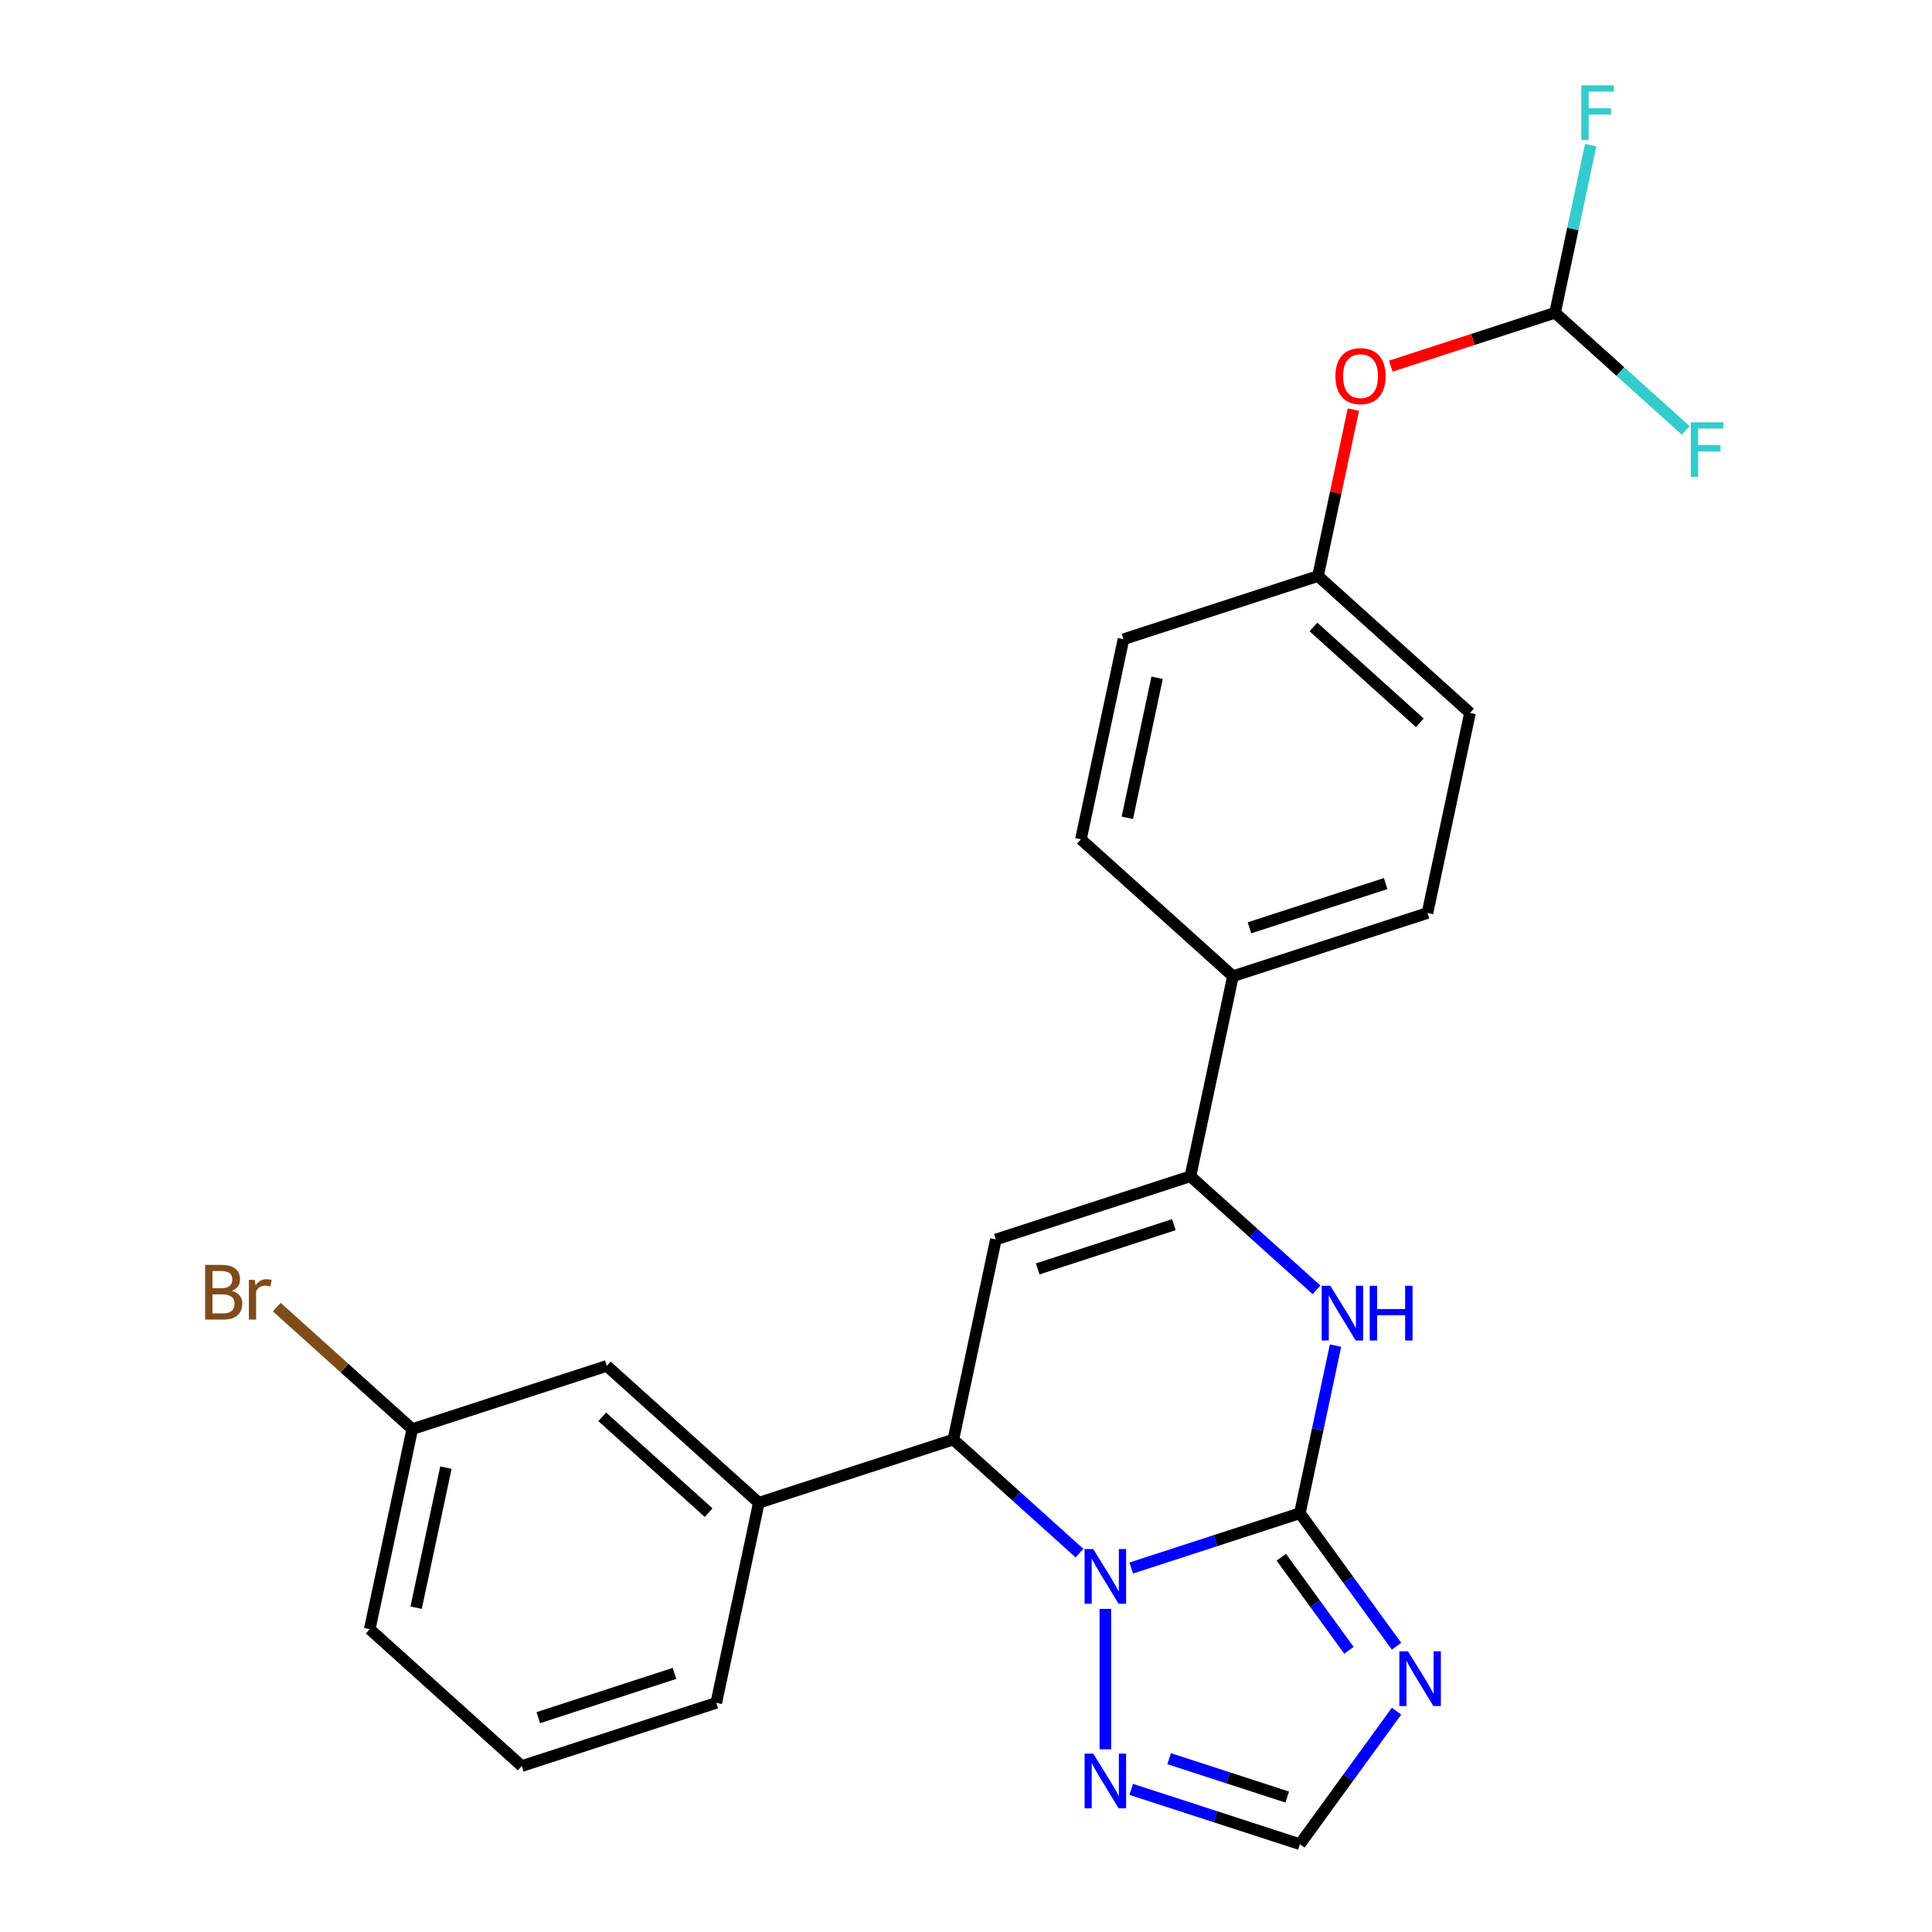 <?xml version='1.0' encoding='iso-8859-1'?>
<svg version='1.1' baseProfile='full'
              xmlns='http://www.w3.org/2000/svg'
                      xmlns:rdkit='http://www.rdkit.org/xml'
                      xmlns:xlink='http://www.w3.org/1999/xlink'
                  xml:space='preserve'
width='1000px' height='1000px' viewBox='0 0 1000 1000'>
<!-- END OF HEADER -->
<rect style='opacity:1.0;fill:#FFFFFF;stroke:none' width='1000' height='1000' x='0' y='0'> </rect>
<path class='bond-0' d='M 672.822,783.24 L 629.17,797.423' style='fill:none;fill-rule:evenodd;stroke:#000000;stroke-width:6px;stroke-linecap:butt;stroke-linejoin:miter;stroke-opacity:1' />
<path class='bond-0' d='M 629.17,797.423 L 585.518,811.606' style='fill:none;fill-rule:evenodd;stroke:#0000FF;stroke-width:6px;stroke-linecap:butt;stroke-linejoin:miter;stroke-opacity:1' />
<path class='bond-2' d='M 672.822,783.24 L 682.042,739.863' style='fill:none;fill-rule:evenodd;stroke:#000000;stroke-width:6px;stroke-linecap:butt;stroke-linejoin:miter;stroke-opacity:1' />
<path class='bond-2' d='M 682.042,739.863 L 691.262,696.487' style='fill:none;fill-rule:evenodd;stroke:#0000FF;stroke-width:6px;stroke-linecap:butt;stroke-linejoin:miter;stroke-opacity:1' />
<path class='bond-3' d='M 672.822,783.24 L 697.832,817.663' style='fill:none;fill-rule:evenodd;stroke:#000000;stroke-width:6px;stroke-linecap:butt;stroke-linejoin:miter;stroke-opacity:1' />
<path class='bond-3' d='M 697.832,817.663 L 722.842,852.086' style='fill:none;fill-rule:evenodd;stroke:#0000FF;stroke-width:6px;stroke-linecap:butt;stroke-linejoin:miter;stroke-opacity:1' />
<path class='bond-3' d='M 663.195,806.013 L 680.702,830.109' style='fill:none;fill-rule:evenodd;stroke:#000000;stroke-width:6px;stroke-linecap:butt;stroke-linejoin:miter;stroke-opacity:1' />
<path class='bond-3' d='M 680.702,830.109 L 698.209,854.205' style='fill:none;fill-rule:evenodd;stroke:#0000FF;stroke-width:6px;stroke-linecap:butt;stroke-linejoin:miter;stroke-opacity:1' />
<path class='bond-5' d='M 558.745,803.903 L 526.099,774.508' style='fill:none;fill-rule:evenodd;stroke:#0000FF;stroke-width:6px;stroke-linecap:butt;stroke-linejoin:miter;stroke-opacity:1' />
<path class='bond-5' d='M 526.099,774.508 L 493.453,745.113' style='fill:none;fill-rule:evenodd;stroke:#000000;stroke-width:6px;stroke-linecap:butt;stroke-linejoin:miter;stroke-opacity:1' />
<path class='bond-6' d='M 572.131,832.763 L 572.131,905.442' style='fill:none;fill-rule:evenodd;stroke:#0000FF;stroke-width:6px;stroke-linecap:butt;stroke-linejoin:miter;stroke-opacity:1' />
<path class='bond-1' d='M 515.465,641.554 L 616.156,608.838' style='fill:none;fill-rule:evenodd;stroke:#000000;stroke-width:6px;stroke-linecap:butt;stroke-linejoin:miter;stroke-opacity:1' />
<path class='bond-1' d='M 537.112,656.785 L 607.595,633.883' style='fill:none;fill-rule:evenodd;stroke:#000000;stroke-width:6px;stroke-linecap:butt;stroke-linejoin:miter;stroke-opacity:1' />
<path class='bond-26' d='M 515.465,641.554 L 493.453,745.113' style='fill:none;fill-rule:evenodd;stroke:#000000;stroke-width:6px;stroke-linecap:butt;stroke-linejoin:miter;stroke-opacity:1' />
<path class='bond-4' d='M 681.448,667.627 L 648.802,638.232' style='fill:none;fill-rule:evenodd;stroke:#0000FF;stroke-width:6px;stroke-linecap:butt;stroke-linejoin:miter;stroke-opacity:1' />
<path class='bond-4' d='M 648.802,638.232 L 616.156,608.838' style='fill:none;fill-rule:evenodd;stroke:#000000;stroke-width:6px;stroke-linecap:butt;stroke-linejoin:miter;stroke-opacity:1' />
<path class='bond-7' d='M 722.842,885.699 L 697.832,920.122' style='fill:none;fill-rule:evenodd;stroke:#0000FF;stroke-width:6px;stroke-linecap:butt;stroke-linejoin:miter;stroke-opacity:1' />
<path class='bond-7' d='M 697.832,920.122 L 672.822,954.545' style='fill:none;fill-rule:evenodd;stroke:#000000;stroke-width:6px;stroke-linecap:butt;stroke-linejoin:miter;stroke-opacity:1' />
<path class='bond-9' d='M 616.156,608.838 L 638.168,505.278' style='fill:none;fill-rule:evenodd;stroke:#000000;stroke-width:6px;stroke-linecap:butt;stroke-linejoin:miter;stroke-opacity:1' />
<path class='bond-8' d='M 493.453,745.113 L 392.762,777.83' style='fill:none;fill-rule:evenodd;stroke:#000000;stroke-width:6px;stroke-linecap:butt;stroke-linejoin:miter;stroke-opacity:1' />
<path class='bond-25' d='M 585.518,926.179 L 629.17,940.362' style='fill:none;fill-rule:evenodd;stroke:#0000FF;stroke-width:6px;stroke-linecap:butt;stroke-linejoin:miter;stroke-opacity:1' />
<path class='bond-25' d='M 629.17,940.362 L 672.822,954.545' style='fill:none;fill-rule:evenodd;stroke:#000000;stroke-width:6px;stroke-linecap:butt;stroke-linejoin:miter;stroke-opacity:1' />
<path class='bond-25' d='M 605.157,910.295 L 635.714,920.224' style='fill:none;fill-rule:evenodd;stroke:#0000FF;stroke-width:6px;stroke-linecap:butt;stroke-linejoin:miter;stroke-opacity:1' />
<path class='bond-25' d='M 635.714,920.224 L 666.27,930.152' style='fill:none;fill-rule:evenodd;stroke:#000000;stroke-width:6px;stroke-linecap:butt;stroke-linejoin:miter;stroke-opacity:1' />
<path class='bond-11' d='M 392.762,777.83 L 314.083,706.987' style='fill:none;fill-rule:evenodd;stroke:#000000;stroke-width:6px;stroke-linecap:butt;stroke-linejoin:miter;stroke-opacity:1' />
<path class='bond-11' d='M 366.791,782.939 L 311.716,733.349' style='fill:none;fill-rule:evenodd;stroke:#000000;stroke-width:6px;stroke-linecap:butt;stroke-linejoin:miter;stroke-opacity:1' />
<path class='bond-22' d='M 392.762,777.83 L 370.749,881.389' style='fill:none;fill-rule:evenodd;stroke:#000000;stroke-width:6px;stroke-linecap:butt;stroke-linejoin:miter;stroke-opacity:1' />
<path class='bond-13' d='M 638.168,505.278 L 738.859,472.562' style='fill:none;fill-rule:evenodd;stroke:#000000;stroke-width:6px;stroke-linecap:butt;stroke-linejoin:miter;stroke-opacity:1' />
<path class='bond-13' d='M 646.728,480.233 L 717.212,457.331' style='fill:none;fill-rule:evenodd;stroke:#000000;stroke-width:6px;stroke-linecap:butt;stroke-linejoin:miter;stroke-opacity:1' />
<path class='bond-14' d='M 638.168,505.278 L 559.489,434.436' style='fill:none;fill-rule:evenodd;stroke:#000000;stroke-width:6px;stroke-linecap:butt;stroke-linejoin:miter;stroke-opacity:1' />
<path class='bond-10' d='M 804.896,161.884 L 762.374,175.7' style='fill:none;fill-rule:evenodd;stroke:#000000;stroke-width:6px;stroke-linecap:butt;stroke-linejoin:miter;stroke-opacity:1' />
<path class='bond-10' d='M 762.374,175.7 L 719.851,189.517' style='fill:none;fill-rule:evenodd;stroke:#FF0000;stroke-width:6px;stroke-linecap:butt;stroke-linejoin:miter;stroke-opacity:1' />
<path class='bond-16' d='M 804.896,161.884 L 814.116,118.508' style='fill:none;fill-rule:evenodd;stroke:#000000;stroke-width:6px;stroke-linecap:butt;stroke-linejoin:miter;stroke-opacity:1' />
<path class='bond-16' d='M 814.116,118.508 L 823.335,75.132' style='fill:none;fill-rule:evenodd;stroke:#33CCCC;stroke-width:6px;stroke-linecap:butt;stroke-linejoin:miter;stroke-opacity:1' />
<path class='bond-17' d='M 804.896,161.884 L 838.702,192.323' style='fill:none;fill-rule:evenodd;stroke:#000000;stroke-width:6px;stroke-linecap:butt;stroke-linejoin:miter;stroke-opacity:1' />
<path class='bond-17' d='M 838.702,192.323 L 872.508,222.762' style='fill:none;fill-rule:evenodd;stroke:#33CCCC;stroke-width:6px;stroke-linecap:butt;stroke-linejoin:miter;stroke-opacity:1' />
<path class='bond-18' d='M 314.083,706.987 L 213.392,739.704' style='fill:none;fill-rule:evenodd;stroke:#000000;stroke-width:6px;stroke-linecap:butt;stroke-linejoin:miter;stroke-opacity:1' />
<path class='bond-12' d='M 700.505,212.007 L 691.349,255.084' style='fill:none;fill-rule:evenodd;stroke:#FF0000;stroke-width:6px;stroke-linecap:butt;stroke-linejoin:miter;stroke-opacity:1' />
<path class='bond-12' d='M 691.349,255.084 L 682.192,298.16' style='fill:none;fill-rule:evenodd;stroke:#000000;stroke-width:6px;stroke-linecap:butt;stroke-linejoin:miter;stroke-opacity:1' />
<path class='bond-19' d='M 738.859,472.562 L 760.871,369.003' style='fill:none;fill-rule:evenodd;stroke:#000000;stroke-width:6px;stroke-linecap:butt;stroke-linejoin:miter;stroke-opacity:1' />
<path class='bond-20' d='M 559.489,434.436 L 581.501,330.876' style='fill:none;fill-rule:evenodd;stroke:#000000;stroke-width:6px;stroke-linecap:butt;stroke-linejoin:miter;stroke-opacity:1' />
<path class='bond-20' d='M 583.503,423.304 L 598.911,350.813' style='fill:none;fill-rule:evenodd;stroke:#000000;stroke-width:6px;stroke-linecap:butt;stroke-linejoin:miter;stroke-opacity:1' />
<path class='bond-15' d='M 682.192,298.16 L 581.501,330.876' style='fill:none;fill-rule:evenodd;stroke:#000000;stroke-width:6px;stroke-linecap:butt;stroke-linejoin:miter;stroke-opacity:1' />
<path class='bond-27' d='M 682.192,298.16 L 760.871,369.003' style='fill:none;fill-rule:evenodd;stroke:#000000;stroke-width:6px;stroke-linecap:butt;stroke-linejoin:miter;stroke-opacity:1' />
<path class='bond-27' d='M 679.826,324.522 L 734.901,374.112' style='fill:none;fill-rule:evenodd;stroke:#000000;stroke-width:6px;stroke-linecap:butt;stroke-linejoin:miter;stroke-opacity:1' />
<path class='bond-21' d='M 213.392,739.704 L 178.326,708.13' style='fill:none;fill-rule:evenodd;stroke:#000000;stroke-width:6px;stroke-linecap:butt;stroke-linejoin:miter;stroke-opacity:1' />
<path class='bond-21' d='M 178.326,708.13 L 143.26,676.556' style='fill:none;fill-rule:evenodd;stroke:#7F4C19;stroke-width:6px;stroke-linecap:butt;stroke-linejoin:miter;stroke-opacity:1' />
<path class='bond-28' d='M 213.392,739.704 L 191.379,843.263' style='fill:none;fill-rule:evenodd;stroke:#000000;stroke-width:6px;stroke-linecap:butt;stroke-linejoin:miter;stroke-opacity:1' />
<path class='bond-28' d='M 230.802,759.64 L 215.393,832.131' style='fill:none;fill-rule:evenodd;stroke:#000000;stroke-width:6px;stroke-linecap:butt;stroke-linejoin:miter;stroke-opacity:1' />
<path class='bond-23' d='M 370.749,881.389 L 270.058,914.106' style='fill:none;fill-rule:evenodd;stroke:#000000;stroke-width:6px;stroke-linecap:butt;stroke-linejoin:miter;stroke-opacity:1' />
<path class='bond-23' d='M 349.102,866.158 L 278.619,889.06' style='fill:none;fill-rule:evenodd;stroke:#000000;stroke-width:6px;stroke-linecap:butt;stroke-linejoin:miter;stroke-opacity:1' />
<path class='bond-24' d='M 270.058,914.106 L 191.379,843.263' style='fill:none;fill-rule:evenodd;stroke:#000000;stroke-width:6px;stroke-linecap:butt;stroke-linejoin:miter;stroke-opacity:1' />
<path  class='atom-1' d='M 565.871 801.796
L 575.151 816.796
Q 576.071 818.276, 577.551 820.956
Q 579.031 823.636, 579.111 823.796
L 579.111 801.796
L 582.871 801.796
L 582.871 830.116
L 578.991 830.116
L 569.031 813.716
Q 567.871 811.796, 566.631 809.596
Q 565.431 807.396, 565.071 806.716
L 565.071 830.116
L 561.391 830.116
L 561.391 801.796
L 565.871 801.796
' fill='#0000FF'/>
<path  class='atom-3' d='M 688.575 665.52
L 697.855 680.52
Q 698.775 682, 700.255 684.68
Q 701.735 687.36, 701.815 687.52
L 701.815 665.52
L 705.575 665.52
L 705.575 693.84
L 701.695 693.84
L 691.735 677.44
Q 690.575 675.52, 689.335 673.32
Q 688.135 671.12, 687.775 670.44
L 687.775 693.84
L 684.095 693.84
L 684.095 665.52
L 688.575 665.52
' fill='#0000FF'/>
<path  class='atom-3' d='M 708.975 665.52
L 712.815 665.52
L 712.815 677.56
L 727.295 677.56
L 727.295 665.52
L 731.135 665.52
L 731.135 693.84
L 727.295 693.84
L 727.295 680.76
L 712.815 680.76
L 712.815 693.84
L 708.975 693.84
L 708.975 665.52
' fill='#0000FF'/>
<path  class='atom-4' d='M 728.793 854.733
L 738.073 869.733
Q 738.993 871.213, 740.473 873.893
Q 741.953 876.573, 742.033 876.733
L 742.033 854.733
L 745.793 854.733
L 745.793 883.053
L 741.913 883.053
L 731.953 866.653
Q 730.793 864.733, 729.553 862.533
Q 728.353 860.333, 727.993 859.653
L 727.993 883.053
L 724.313 883.053
L 724.313 854.733
L 728.793 854.733
' fill='#0000FF'/>
<path  class='atom-7' d='M 565.871 907.669
L 575.151 922.669
Q 576.071 924.149, 577.551 926.829
Q 579.031 929.509, 579.111 929.669
L 579.111 907.669
L 582.871 907.669
L 582.871 935.989
L 578.991 935.989
L 569.031 919.589
Q 567.871 917.669, 566.631 915.469
Q 565.431 913.269, 565.071 912.589
L 565.071 935.989
L 561.391 935.989
L 561.391 907.669
L 565.871 907.669
' fill='#0000FF'/>
<path  class='atom-13' d='M 691.205 194.681
Q 691.205 187.881, 694.565 184.081
Q 697.925 180.281, 704.205 180.281
Q 710.485 180.281, 713.845 184.081
Q 717.205 187.881, 717.205 194.681
Q 717.205 201.561, 713.805 205.481
Q 710.405 209.361, 704.205 209.361
Q 697.965 209.361, 694.565 205.481
Q 691.205 201.601, 691.205 194.681
M 704.205 206.161
Q 708.525 206.161, 710.845 203.281
Q 713.205 200.361, 713.205 194.681
Q 713.205 189.121, 710.845 186.321
Q 708.525 183.481, 704.205 183.481
Q 699.885 183.481, 697.525 186.281
Q 695.205 189.081, 695.205 194.681
Q 695.205 200.401, 697.525 203.281
Q 699.885 206.161, 704.205 206.161
' fill='#FF0000'/>
<path  class='atom-17' d='M 818.488 44.165
L 835.328 44.165
L 835.328 47.405
L 822.288 47.405
L 822.288 56.005
L 833.888 56.005
L 833.888 59.285
L 822.288 59.285
L 822.288 72.485
L 818.488 72.485
L 818.488 44.165
' fill='#33CCCC'/>
<path  class='atom-18' d='M 875.155 218.567
L 891.995 218.567
L 891.995 221.807
L 878.955 221.807
L 878.955 230.407
L 890.555 230.407
L 890.555 233.687
L 878.955 233.687
L 878.955 246.887
L 875.155 246.887
L 875.155 218.567
' fill='#33CCCC'/>
<path  class='atom-22' d='M 119.933 668.141
Q 122.653 668.901, 124.013 670.581
Q 125.413 672.221, 125.413 674.661
Q 125.413 678.581, 122.893 680.821
Q 120.413 683.021, 115.693 683.021
L 106.173 683.021
L 106.173 654.701
L 114.533 654.701
Q 119.373 654.701, 121.813 656.661
Q 124.253 658.621, 124.253 662.221
Q 124.253 666.501, 119.933 668.141
M 109.973 657.901
L 109.973 666.781
L 114.533 666.781
Q 117.333 666.781, 118.773 665.661
Q 120.253 664.501, 120.253 662.221
Q 120.253 657.901, 114.533 657.901
L 109.973 657.901
M 115.693 679.821
Q 118.453 679.821, 119.933 678.501
Q 121.413 677.181, 121.413 674.661
Q 121.413 672.341, 119.773 671.181
Q 118.173 669.981, 115.093 669.981
L 109.973 669.981
L 109.973 679.821
L 115.693 679.821
' fill='#7F4C19'/>
<path  class='atom-22' d='M 131.853 662.461
L 132.293 665.301
Q 134.453 662.101, 137.973 662.101
Q 139.093 662.101, 140.613 662.501
L 140.013 665.861
Q 138.293 665.461, 137.333 665.461
Q 135.653 665.461, 134.533 666.141
Q 133.453 666.781, 132.573 668.341
L 132.573 683.021
L 128.813 683.021
L 128.813 662.461
L 131.853 662.461
' fill='#7F4C19'/>
</svg>
